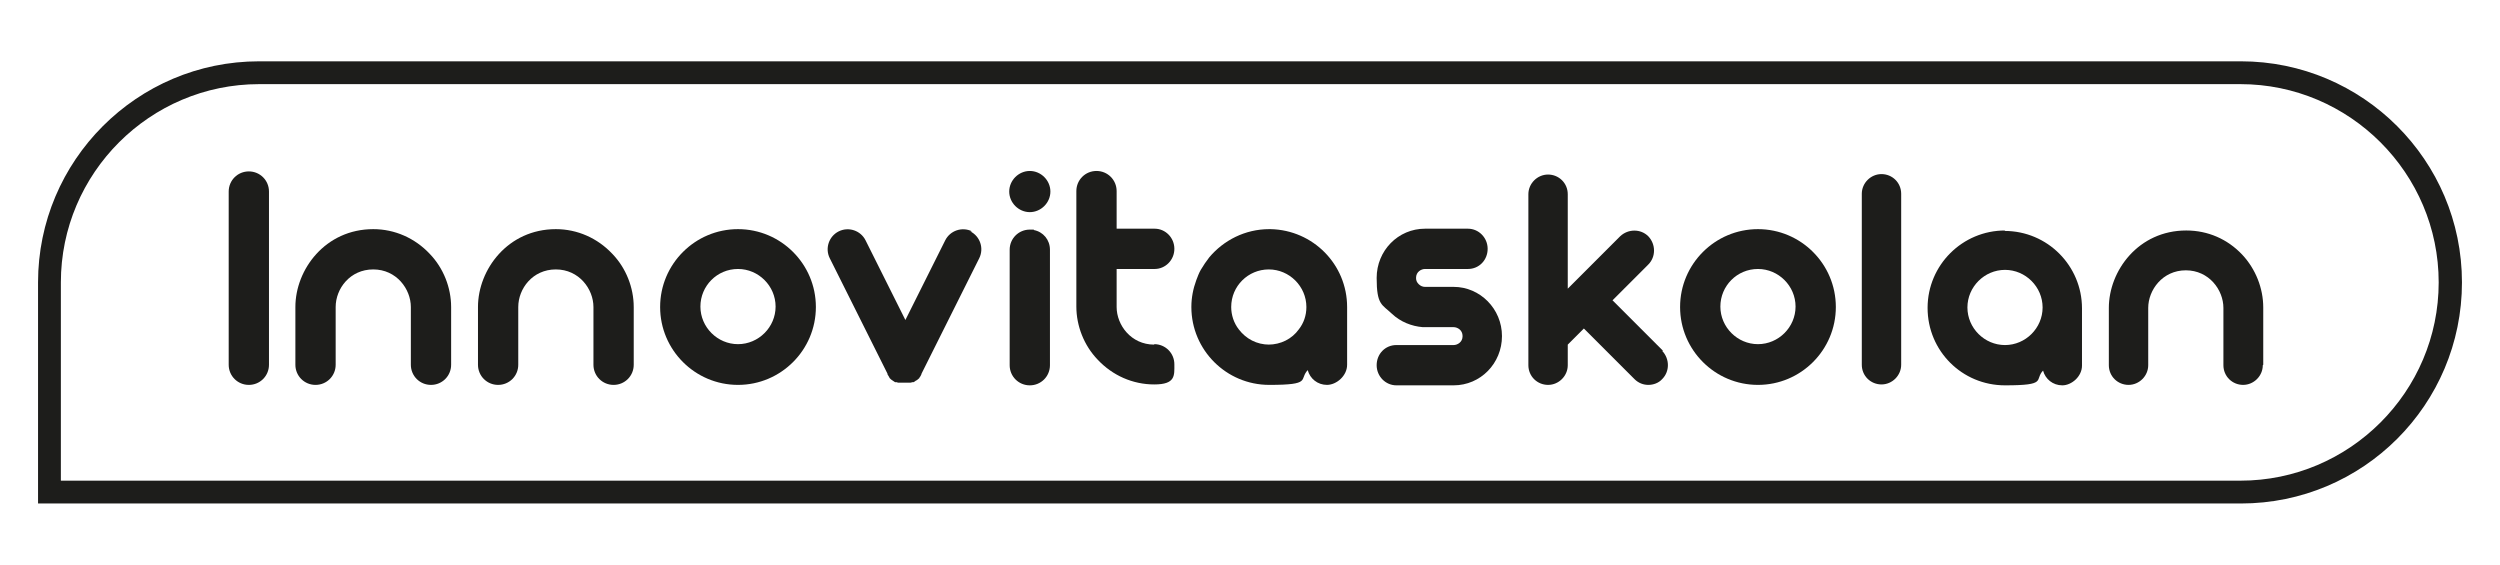 <?xml version="1.0" encoding="UTF-8"?>
<svg id="Lager_1" xmlns="http://www.w3.org/2000/svg" version="1.1" viewBox="0 0 558.6 126.2">
  <!-- Generator: Adobe Illustrator 29.4.0, SVG Export Plug-In . SVG Version: 2.1.0 Build 152)  -->
  <defs>
    <style>
      .st0 {
        fill: #1d1d1b;
      }
    </style>
  </defs>
  <path class="st0" d="M500.7,112.5H8.5v-49.4c0-27.2,22.1-49.4,49.4-49.4h442.8c27.2,0,49.4,22.1,49.4,49.4s-22.1,49.4-49.4,49.4ZM13.6,107.4h487c24.4,0,44.3-19.9,44.3-44.3s-19.9-44.3-44.3-44.3H57.9c-24.4,0-44.3,19.9-44.3,44.3v44.3Z"/>
  <g>
    <path class="st0" d="M424.8,81.5v-38.2c0-2.5-2-4.4-4.4-4.4s-4.4,2-4.4,4.4v38.2c0,2.5,2,4.4,4.4,4.4s4.4-2,4.4-4.4"/>
    <path class="st0" d="M505.7,81.5v-12.8h0c0-4.3-1.7-8.6-4.7-11.8-3.3-3.5-7.7-5.4-12.5-5.4-10.7,0-17.3,9-17.3,17.3h0v12.8c0,2.5,2,4.4,4.4,4.4s4.4-2,4.4-4.4v-12.8c0-4,3.2-8.4,8.4-8.4s8.4,4.4,8.4,8.4v12.8c0,2.5,2,4.4,4.4,4.4s4.4-2,4.4-4.4"/>
    <path class="st0" d="M317,63.5c-.4-.4-.6-.8-.6-1.4,0-1.4,1.2-2,2-2h9.6c2.5,0,4.4-2,4.4-4.5s-2-4.5-4.4-4.5h-9.6c-6,0-10.8,4.9-10.8,11s1.2,5.9,3.4,8c1.9,1.8,4.4,2.8,6.9,3,.2,0,.3,0,.5,0h6.4c.8,0,2,.6,2,2s-1.2,2-2,2h-12.8c-2.5,0-4.4,2-4.4,4.5s2,4.5,4.4,4.5h12.8c6,0,10.8-4.9,10.8-11s-4.9-11-10.8-11h-6.2c0,0-.2,0-.2,0-.5,0-1-.2-1.4-.6"/>
    <path class="st0" d="M371.6,78.4l-11.3-11.3,8-8c1.7-1.7,1.7-4.5,0-6.3-1.7-1.7-4.5-1.7-6.3,0l-11.2,11.2h0s0,0,0,0l-.5.5v-21.1c0-2.5-2-4.4-4.4-4.4s-4.4,2-4.4,4.4v31.8h0v6.4h0c0,2.5,2,4.4,4.4,4.4s4.4-2,4.4-4.4h0v-4.6l3.6-3.6,11.3,11.3c.9.9,2,1.3,3.1,1.3s2.3-.4,3.1-1.3c1.7-1.7,1.7-4.5,0-6.3"/>
    <path class="st0" d="M448,51.5c-9.5,0-17.3,7.7-17.3,17.3s7.7,17.3,17.3,17.3,6.5-1.2,8.5-3.3c.5,1.9,2.2,3.3,4.3,3.3s4.4-2,4.4-4.4v-12.8c0-9.5-7.7-17.3-17.3-17.3ZM448,77.1c-4.6,0-8.4-3.8-8.4-8.4s3.8-8.4,8.4-8.4,8.4,3.8,8.4,8.4-3.8,8.4-8.4,8.4Z"/>
    <path class="st0" d="M164.9,60.1c-4.7,0-8.4,3.8-8.4,8.4s3.8,8.4,8.4,8.4,8.4-3.8,8.4-8.4-3.8-8.4-8.4-8.4M164.9,86c-9.6,0-17.4-7.8-17.4-17.4s7.8-17.4,17.4-17.4,17.4,7.8,17.4,17.4-7.8,17.4-17.4,17.4"/>
    <path class="st0" d="M55.6,38.3c-2.5,0-4.5,2-4.5,4.5v12.9h0v12.9h0v12.9c0,2.5,2,4.5,4.5,4.5s4.5-2,4.5-4.5v-12.9h0v-12.9h0v-12.9c0-2.5-2-4.5-4.5-4.5Z"/>
    <path class="st0" d="M100.8,68.6c0-4.3-1.7-8.7-4.8-11.9-3.3-3.5-7.8-5.5-12.6-5.5,0,0,0,0,0,0h0s0,0,0,0c-10.7,0-17.4,9-17.4,17.4,0,0,0,0,0,0v12.9c0,2.5,2,4.5,4.5,4.5s4.5-2,4.5-4.5v-12.9c0-4.1,3.2-8.4,8.4-8.4,5.2,0,8.4,4.4,8.4,8.4v12.9c0,2.5,2,4.5,4.5,4.5s4.5-2,4.5-4.5v-12.9s0,0,0,0Z"/>
    <path class="st0" d="M141.6,68.6c0-4.3-1.7-8.7-4.8-11.9-3.3-3.5-7.8-5.5-12.6-5.5,0,0,0,0,0,0h0s0,0,0,0c-10.7,0-17.4,9-17.4,17.4,0,0,0,0,0,0v12.9c0,2.5,2,4.5,4.5,4.5s4.5-2,4.5-4.5v-12.9c0-4.1,3.2-8.4,8.4-8.4,5.2,0,8.4,4.4,8.4,8.4v12.9c0,2.5,2,4.5,4.5,4.5s4.5-2,4.5-4.5v-12.9s0,0,0,0Z"/>
    <path class="st0" d="M231,51.3c-.3,0-.6,0-.9,0-2.5,0-4.5,2-4.5,4.5v12.9h0v12.9c0,2.5,2,4.5,4.5,4.5s0,0,0,0,0,0,0,0c2.5,0,4.5-2,4.5-4.5v-25.8c0-2.2-1.5-4-3.6-4.4Z"/>
    <path class="st0" d="M257.9,77c-5.2,0-8.4-4.4-8.4-8.4s0,0,0,0,0,0,0,0v-8.5h8.5c2.4,0,4.4-2,4.4-4.5s-2-4.5-4.4-4.5h-8.5v-8.4c0-2.5-2-4.5-4.5-4.5s-4.5,2-4.5,4.5v12.9s0,0,0,0,0,0,0,0v12.9s0,0,0,0,0,0,0,0c0,4.3,1.7,8.7,4.8,11.9,3.3,3.5,7.8,5.5,12.6,5.5s4.5-2,4.5-4.5-2-4.5-4.5-4.5Z"/>
    <path class="st0" d="M217.2,51.7c-2.2-1.1-4.9-.2-6,2l-8.9,17.8-8.9-17.8c-1.1-2.2-3.8-3.1-6-2-2.2,1.1-3.1,3.8-2,6l12.9,25.8s0,0,0,.1c0,0,0,.1.1.2.1.2.2.3.3.5,0,0,0,.1.1.2.2.2.4.4.6.5,0,0,0,0,0,0,.2.1.4.3.6.4,0,0,0,0,0,0,0,0,0,0,.1,0,0,0,.1,0,.2,0,.1,0,.2,0,.3.1,0,0,.1,0,.2,0,.1,0,.3,0,.4,0,0,0,.1,0,.2,0,.2,0,.4,0,.6,0s0,0,0,0,0,0,0,0c.2,0,.4,0,.6,0,0,0,.1,0,.2,0,.1,0,.3,0,.4,0,0,0,.1,0,.2,0,.1,0,.2,0,.4-.1,0,0,.1,0,.2,0,0,0,0,0,.1,0,0,0,0,0,0,0,.2-.1.4-.2.6-.4,0,0,0,0,.1,0,.2-.2.4-.3.6-.5,0,0,0-.1.1-.2.1-.1.2-.3.3-.5,0,0,0-.1.1-.2,0,0,0,0,0-.1l12.9-25.8c1.1-2.2.2-4.9-2-6Z"/>
    <path class="st0" d="M301,68.6c0-9.5-7.6-17.2-17.1-17.4,0,0-.2,0-.3,0-5.4,0-10.2,2.5-13.4,6.3-.7.9-1.3,1.8-1.9,2.8-.4.7-.7,1.5-1,2.3-.7,1.9-1.1,3.9-1.1,6h0s0,0,0,0c0,9.6,7.8,17.4,17.4,17.4s6.6-1.2,8.6-3.3c.5,1.9,2.2,3.3,4.3,3.3s4.5-2,4.5-4.5v-12.9s0,0,0,0ZM283.6,77c-2.8,0-5.2-1.3-6.8-3.4-1.1-1.4-1.7-3.2-1.7-5,0-4.7,3.8-8.4,8.4-8.4s8.4,3.8,8.4,8.4h0c0,1.9-.6,3.6-1.7,5-1.5,2.1-4,3.4-6.8,3.4Z"/>
    <path class="st0" d="M230.1,47.4c2.5,0,4.6-2.1,4.6-4.6s-2.1-4.6-4.6-4.6-4.6,2.1-4.6,4.6,2.1,4.6,4.6,4.6"/>
    <path class="st0" d="M392.8,60.1c-4.7,0-8.4,3.8-8.4,8.4s3.8,8.4,8.4,8.4,8.4-3.8,8.4-8.4-3.8-8.4-8.4-8.4M392.8,86c-9.6,0-17.4-7.8-17.4-17.4s7.8-17.4,17.4-17.4,17.4,7.8,17.4,17.4-7.8,17.4-17.4,17.4"/>
  </g>
</svg>